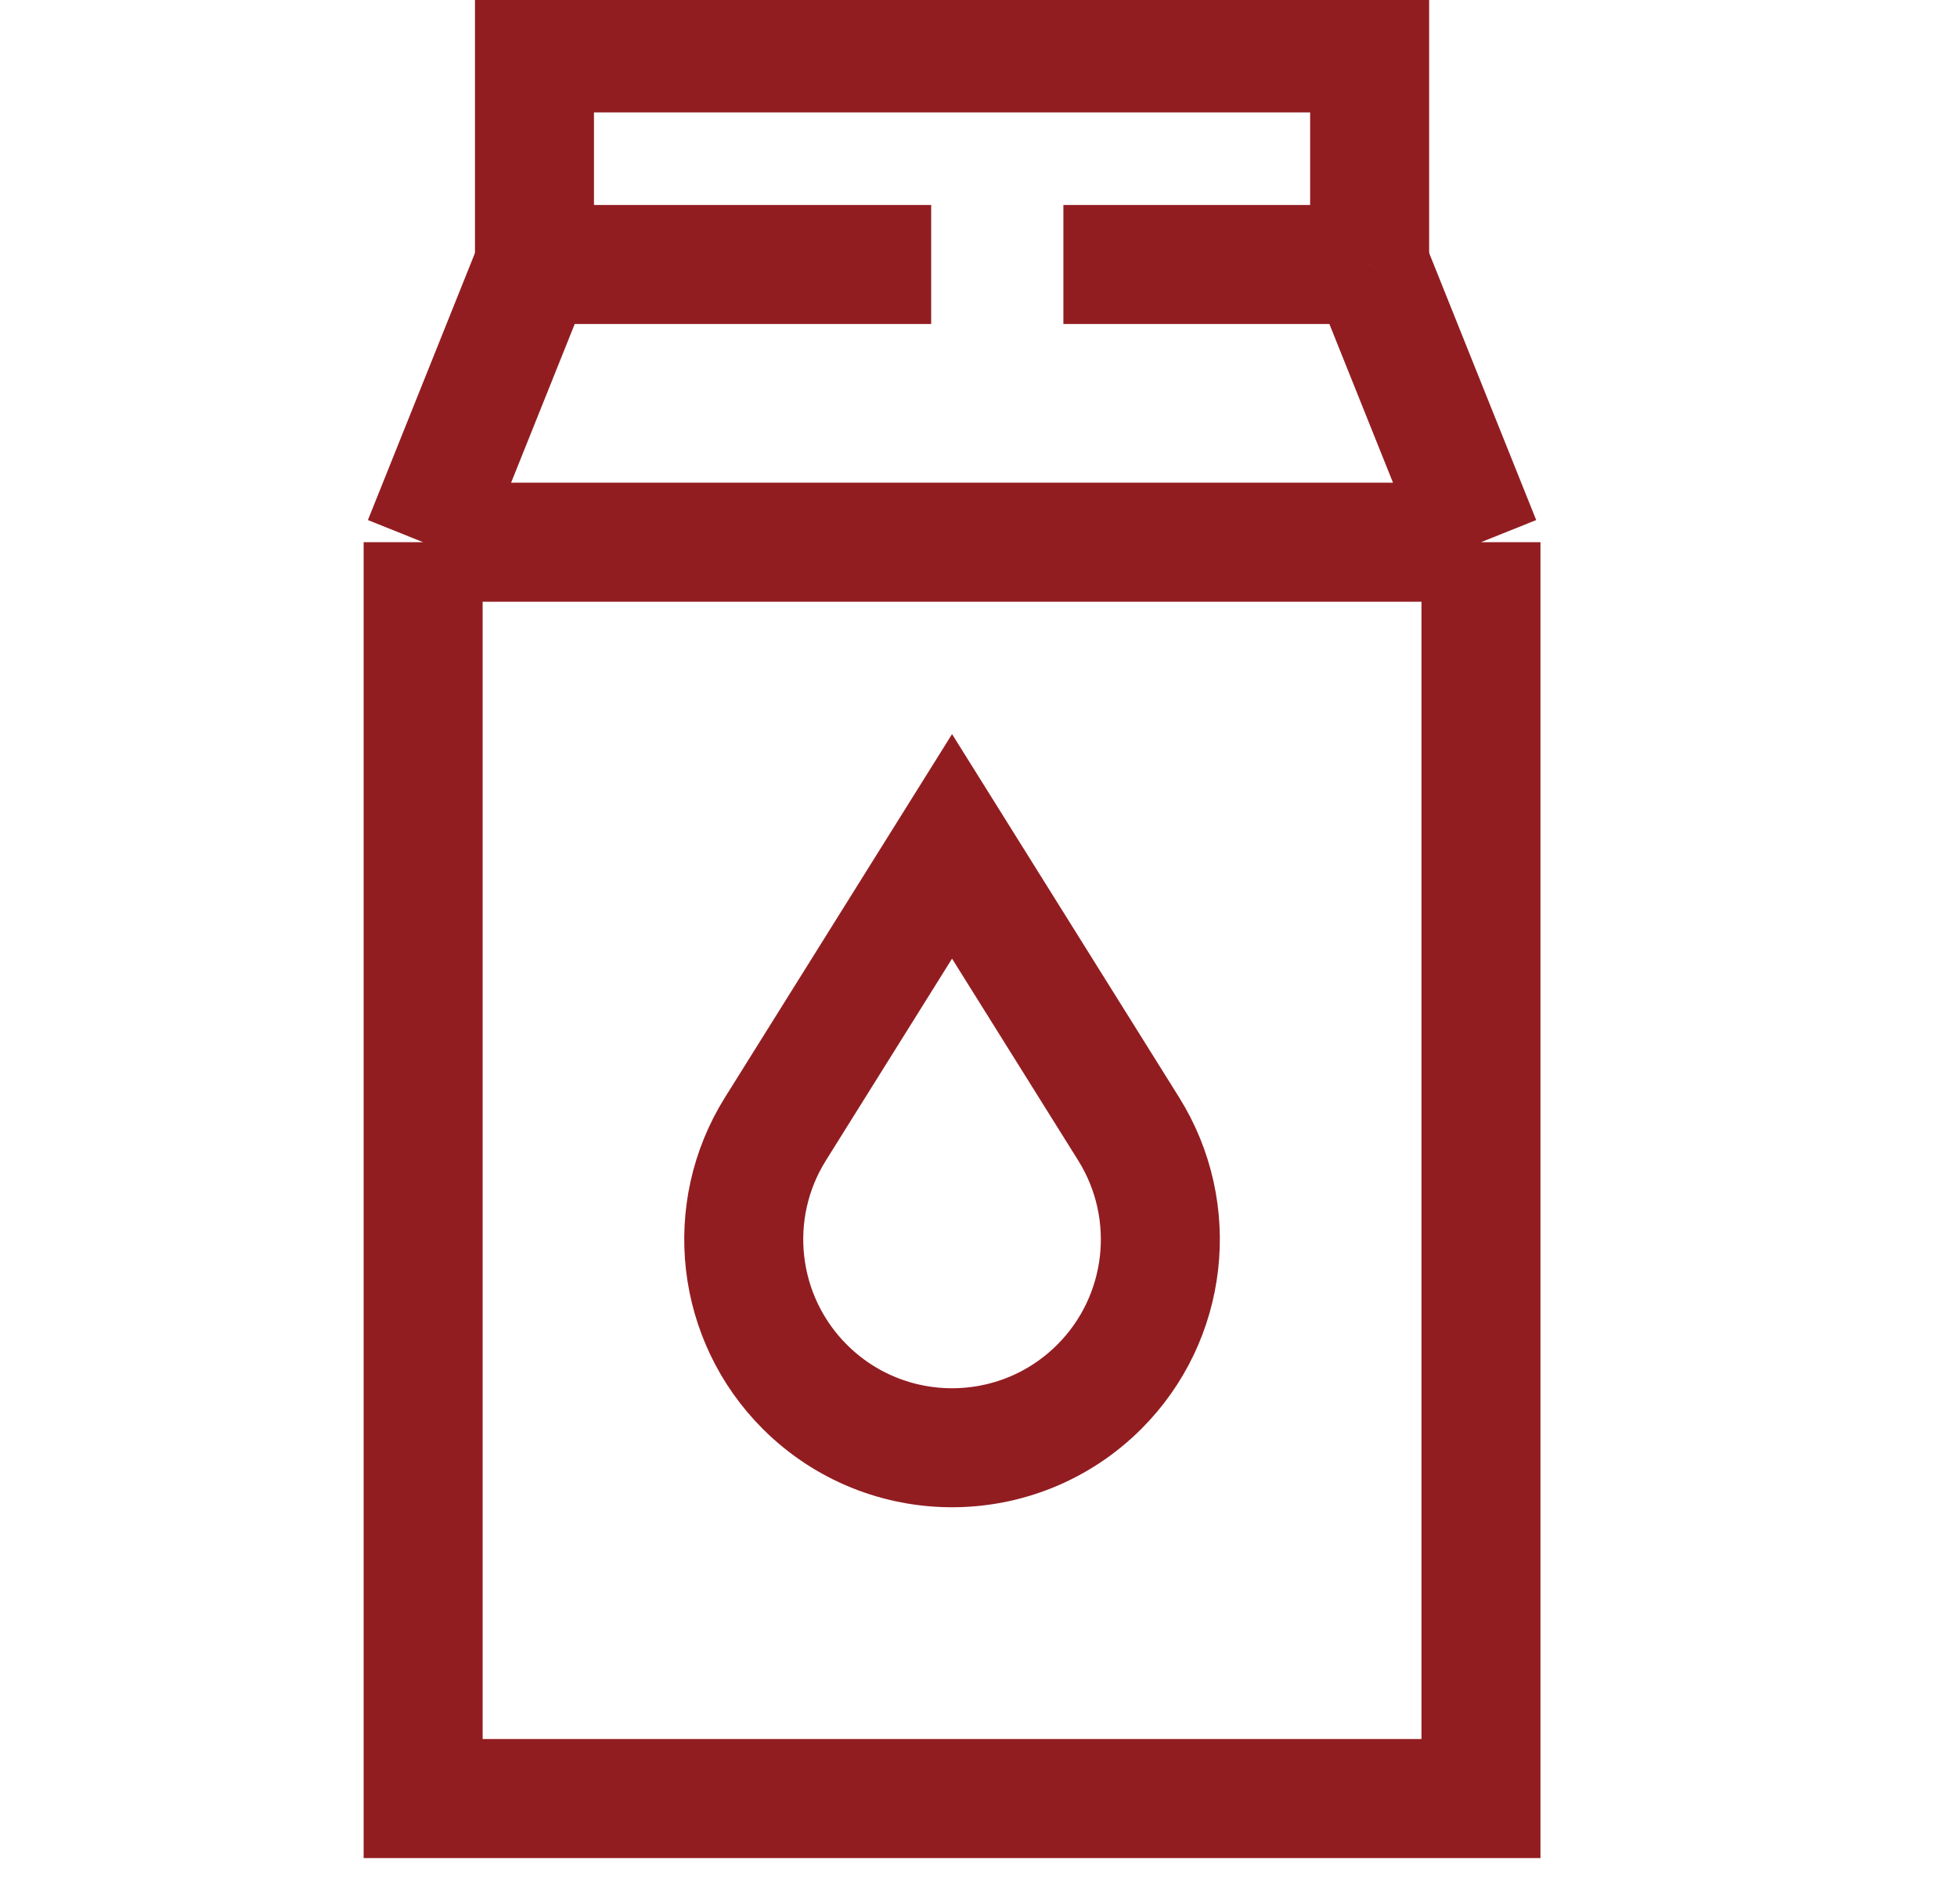 <svg width="37" height="36" viewBox="0 0 37 36" fill="none" xmlns="http://www.w3.org/2000/svg">
<g clip-path="url(#clip0_959_2961)">
<path d="M21.34 21.343L18 16L14.66 21.343C13.688 22.898 13.919 24.919 15.215 26.215C16.753 27.753 19.247 27.753 20.785 26.215C22.081 24.919 22.311 22.898 21.34 21.343Z" stroke="#921D21" stroke-width="2.25" stroke-linecap="round"/>
<path d="M10.105 5L8 10.25M25.895 5L28 10.25M8 10.25V19.5V34H28V19.5V10.25M8 10.25H28" stroke="#921D21" stroke-width="2.25"/>
<path d="M10.105 5H25.895" stroke="#921D21" stroke-width="2.25" stroke-dasharray="7.5 2.5"/>
<path d="M25.895 5V1H10.105V5" stroke="#921D21" stroke-width="2.25"/>
</g>
<defs>
<clipPath id="clip0_959_2961">
<rect width="36" height="36" fill="white" transform="translate(0.25)"/>
</clipPath>
</defs>
</svg>
